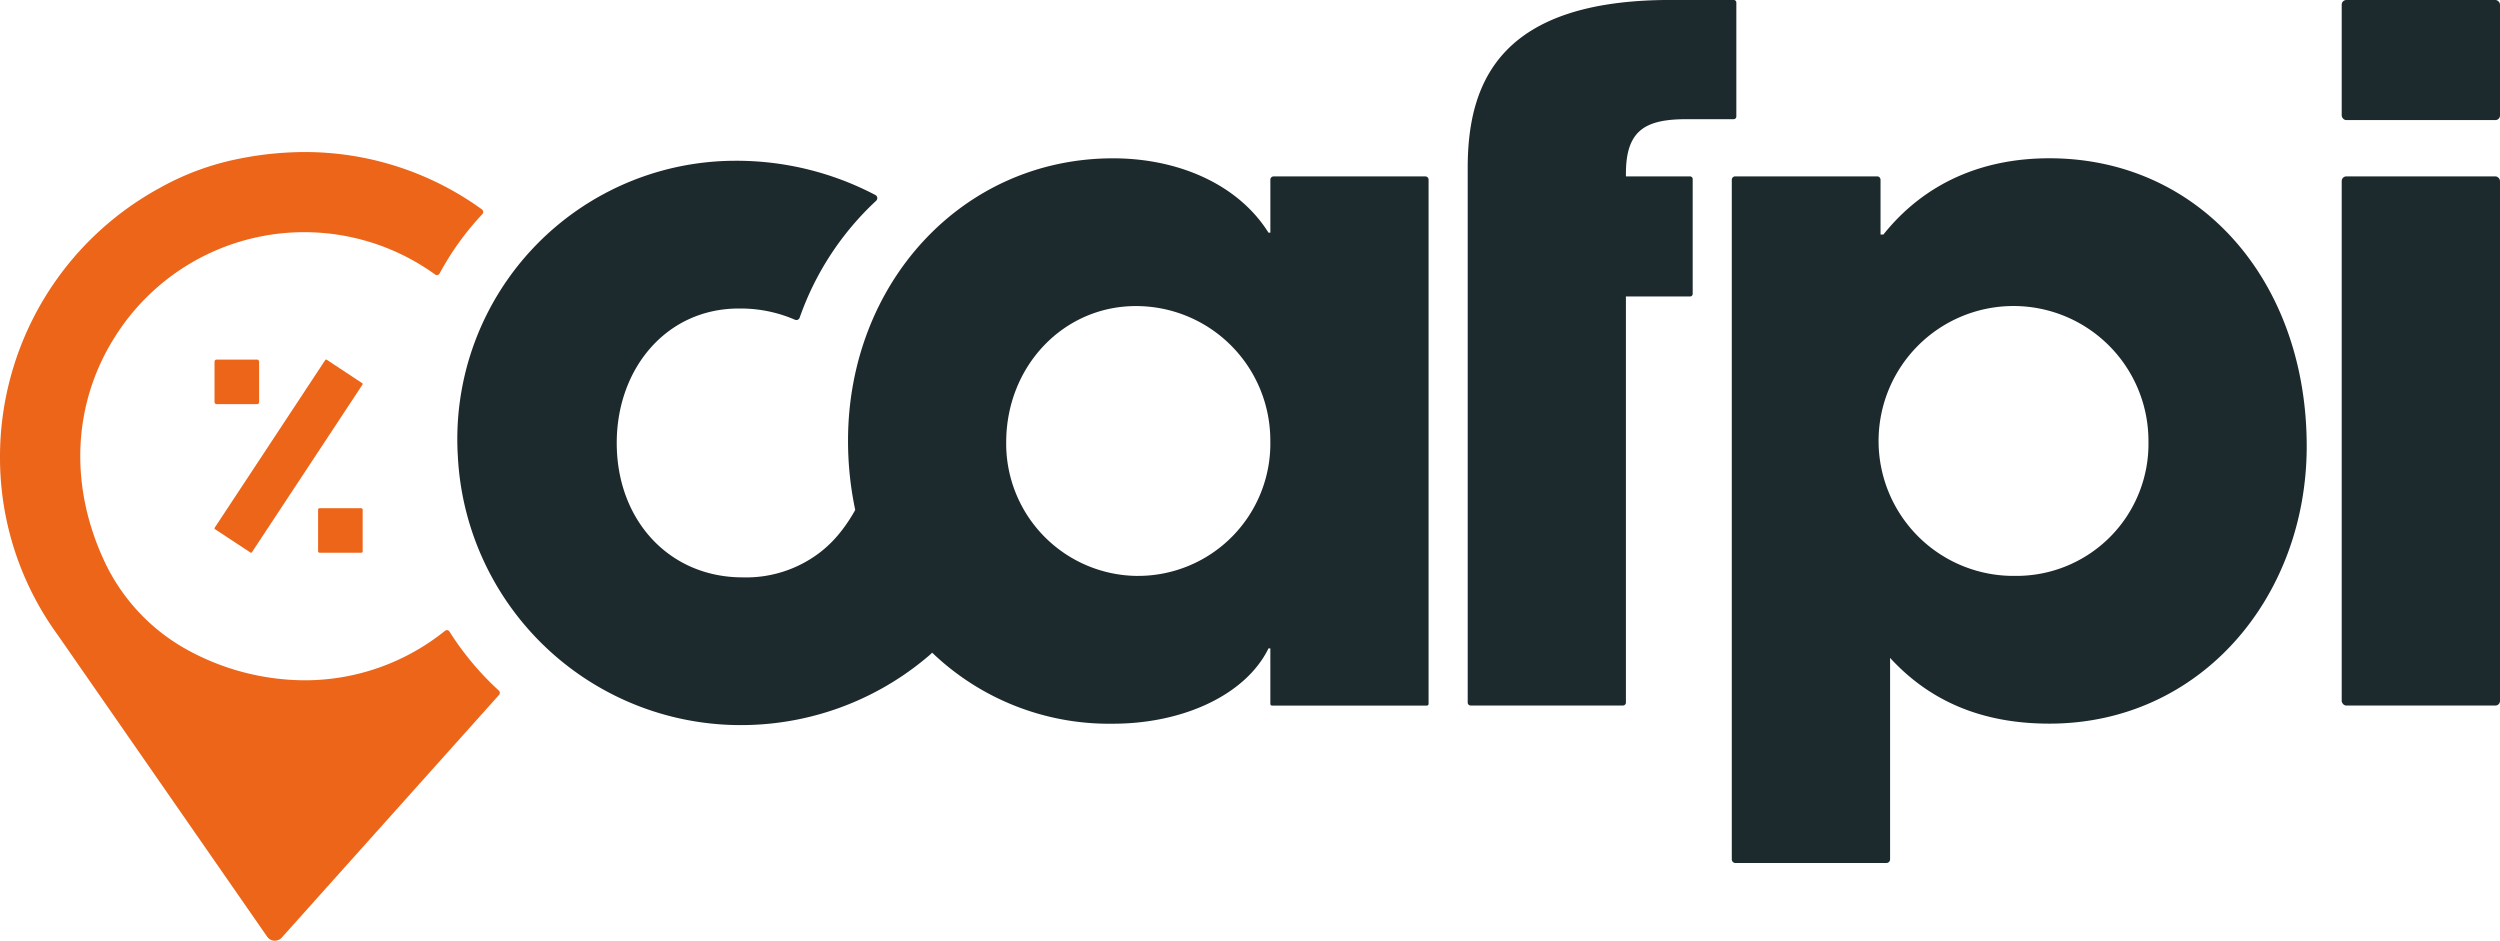 <svg xmlns="http://www.w3.org/2000/svg" width="248" height="93.315"><g data-name="Groupe 9"><g fill="#ec6519" data-name="Groupe 2" transform="translate(0 15.075)"><path d="M49.483 53.431a28.848 28.848 0 0 1-4.894-5.853.3.3 0 0 0-.448-.073 22.166 22.166 0 0 1-13.949 4.906 24.407 24.407 0 0 1-11.706-3.073 19.4 19.4 0 0 1-8.183-8.849c-3.482-7.546-3.062-15.651 1.153-22.236a22.177 22.177 0 0 1 31.706-6.1.3.3 0 0 0 .446-.1 28.039 28.039 0 0 1 4.242-5.886.313.313 0 0 0-.042-.468A29.934 29.934 0 0 0 30.233.008a33.28 33.28 0 0 0-6.539.668 26.7 26.7 0 0 0-7.978 2.965A30.386 30.386 0 0 0 0 30.212a29.9 29.9 0 0 0 5.756 17.741l.029.04.016.026 20.693 29.812a.913.913 0 0 0 .709.41h.061a.916.916 0 0 0 .687-.307l21.551-24.071a.307.307 0 0 0-.019-.432Z" data-name="Tracé 1"/><rect width="4.422" height="4.422" data-name="Rectangle 1" rx=".198" transform="translate(21.281 20.596)"/><rect width="4.422" height="4.422" data-name="Rectangle 2" rx=".143" transform="translate(31.555 35.336)"/><path d="M24.85 39.74a.092.092 0 0 0 .054.016.1.1 0 0 0 .084-.044L35.96 23.075a.1.1 0 0 0-.029-.139l-3.524-2.327a.1.1 0 0 0-.055-.016.1.1 0 0 0-.084.044L21.295 37.278a.1.1 0 0 0 .028.139Z" data-name="Tracé 2"/></g><g fill="#1d2a2d" data-name="Groupe 3" transform="translate(45.382)"><path d="M122.271 17.498h-6.361v-.285c0-4.352 1.987-5.391 6.053-5.391h4.637a.262.262 0 0 0 .263-.263V.259a.262.262 0 0 0-.263-.263h-6.247c-16.734 0-20.139 7.948-20.139 16.643v53.056a.291.291 0 0 0 .291.291h15.113a.292.292 0 0 0 .291-.291V29.412h6.361a.263.263 0 0 0 .263-.263V17.76a.263.263 0 0 0-.262-.262Z" data-name="Tracé 3"/><path d="M157.91 15.701c-6.531 0-12.3 2.364-16.458 7.563h-.285v-5.429a.34.34 0 0 0-.339-.339h-14.077a.34.34 0 0 0-.34.339v67.411a.364.364 0 0 0 .364.364h14.976a.363.363 0 0 0 .363-.364V65.262c4.251 4.636 9.643 6.523 15.8 6.523 15.033 0 25.53-12.576 25.53-27.524-.004-16.36-10.594-28.56-25.534-28.56Zm-3.312 41.426a13.386 13.386 0 1 1 13.147-13.339 13.1 13.1 0 0 1-13.147 13.341Z" data-name="Tracé 4"/><rect width="15.703" height="52.493" data-name="Rectangle 3" rx=".457" transform="translate(186.915 17.498)"/><rect width="15.703" height="11.914" data-name="Rectangle 4" rx=".457" transform="translate(186.915)"/><path d="M96.015 17.501H80.959a.321.321 0 0 0-.321.321v5.262h-.184c-3.027-4.828-8.988-7.378-15.418-7.378-15.041 0-26.293 12.484-26.293 28a33.066 33.066 0 0 0 .714 6.881 16.168 16.168 0 0 1-1.353 2.058 13.442 13.442 0 0 1-.892 1.034 11.8 11.8 0 0 1-1.33 1.18 12.04 12.04 0 0 1-7.6 2.416c-7.278 0-12.484-5.668-12.484-13.331 0-7.378 4.921-13.339 12.107-13.339a13.57 13.57 0 0 1 5.567 1.11.345.345 0 0 0 .472-.2 28.815 28.815 0 0 1 7.588-11.6.351.351 0 0 0-.07-.567 29.624 29.624 0 0 0-13.935-3.4A27.608 27.608 0 0 0 .036 45.26a28.1 28.1 0 0 0 28.756 26.662 28.662 28.662 0 0 0 17.323-6.338c.245-.2.489-.4.727-.606.085-.074.165-.154.247-.232a25.345 25.345 0 0 0 17.945 7.046c6.9 0 13.146-2.834 15.418-7.47h.184v5.5a.174.174 0 0 0 .174.174h15.349a.174.174 0 0 0 .174-.174v-52a.321.321 0 0 0-.318-.321ZM67.487 57.132a13.121 13.121 0 0 1-13.054-13.246c0-7.563 5.676-13.524 12.868-13.524a13.323 13.323 0 0 1 13.332 13.339 13.126 13.126 0 0 1-13.146 13.428Z" data-name="Tracé 5"/></g></g></svg>
